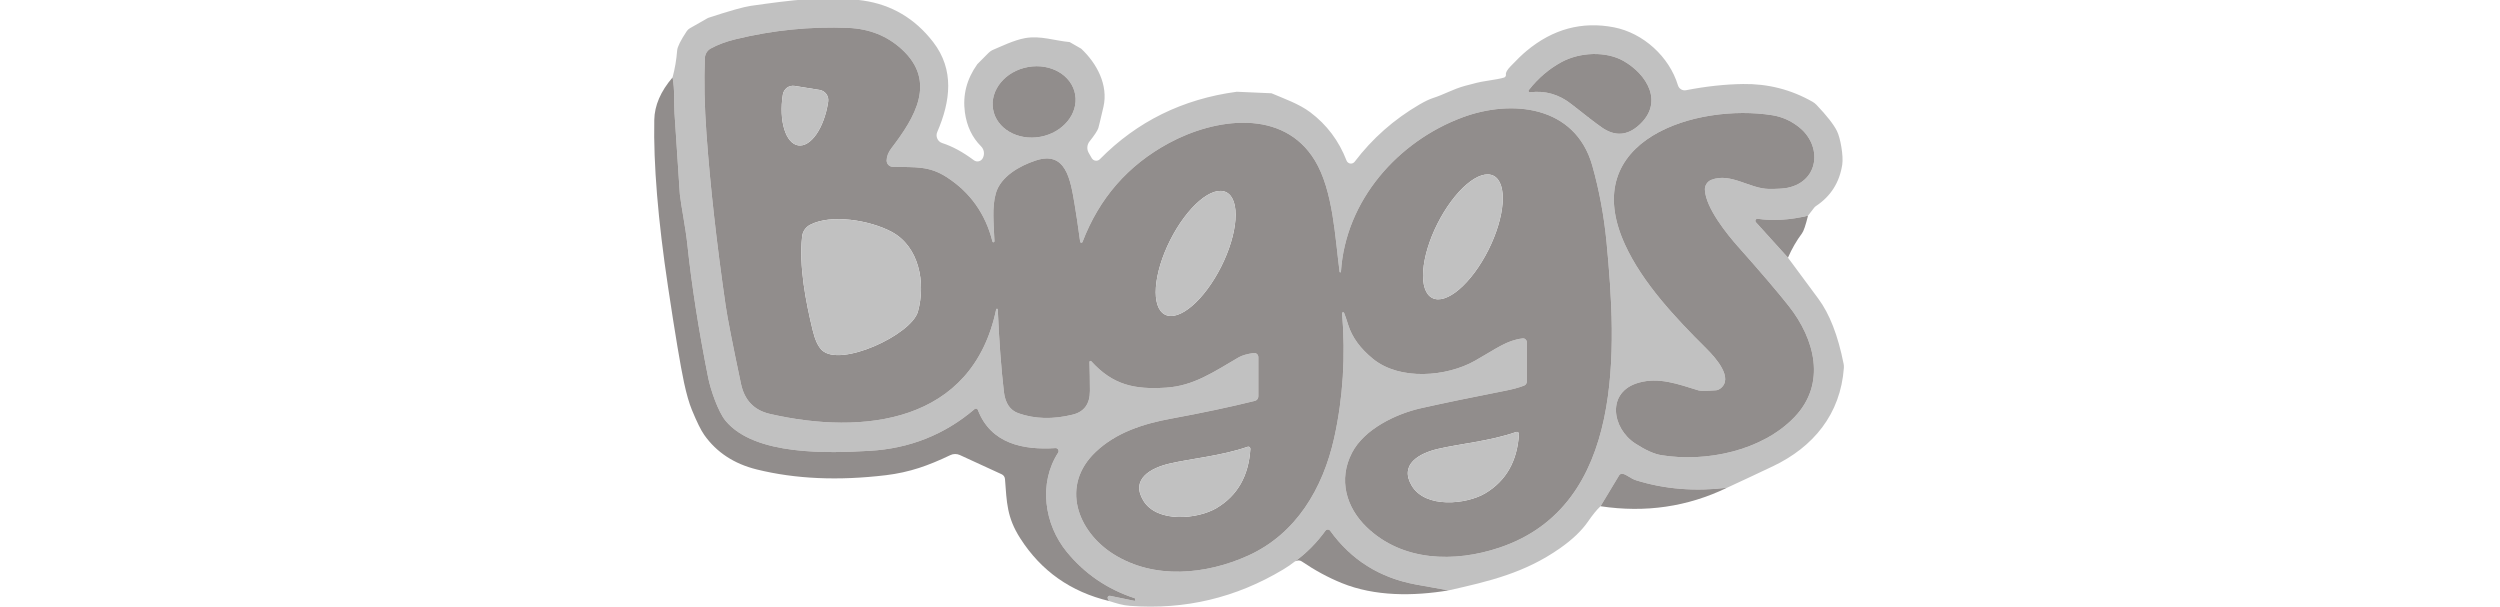 <svg width="107" height="26" viewBox="0 0 107 26" fill="none" xmlns="http://www.w3.org/2000/svg">
<g clip-path="url(#clip0_131_1735)">
<path d="M45.782 1.801L46.275 2.084C46.941 2.706 47.444 3.64 47.227 4.576C47.098 5.128 47.026 5.429 47.009 5.481C46.972 5.593 46.846 5.784 46.632 6.054C46.578 6.121 46.546 6.204 46.539 6.29C46.532 6.377 46.552 6.464 46.595 6.539L46.724 6.765C46.741 6.796 46.765 6.821 46.794 6.841C46.822 6.86 46.855 6.873 46.889 6.877C46.923 6.882 46.957 6.879 46.99 6.867C47.022 6.856 47.051 6.838 47.075 6.813C48.665 5.2 50.618 4.238 52.934 3.927L54.419 3.992C54.99 4.234 55.596 4.445 56.073 4.8C56.784 5.333 57.304 6.024 57.632 6.873C57.645 6.907 57.667 6.936 57.695 6.958C57.723 6.98 57.756 6.995 57.791 7C57.827 7.005 57.862 7 57.895 6.987C57.928 6.973 57.957 6.951 57.979 6.923C58.735 5.926 59.662 5.109 60.758 4.47C60.985 4.339 61.17 4.25 61.315 4.202C61.846 4.031 62.165 3.822 62.699 3.675C63.082 3.569 63.362 3.503 63.54 3.477C63.976 3.411 64.254 3.359 64.374 3.32C64.401 3.311 64.424 3.292 64.438 3.268C64.453 3.243 64.458 3.214 64.454 3.186C64.441 3.106 64.506 2.992 64.649 2.841C64.922 2.553 65.153 2.331 65.34 2.176C66.463 1.241 67.709 0.905 69.077 1.169C70.334 1.413 71.448 2.432 71.815 3.649C71.837 3.722 71.884 3.784 71.949 3.823C72.013 3.862 72.089 3.876 72.163 3.861C73.017 3.695 73.831 3.606 74.605 3.596C75.668 3.581 76.658 3.833 77.575 4.355C77.636 4.39 77.692 4.433 77.742 4.484C78.189 4.953 78.483 5.328 78.622 5.609C78.769 5.9 78.904 6.666 78.849 7.041C78.733 7.807 78.358 8.398 77.726 8.817C77.695 8.837 77.668 8.862 77.646 8.891L77.383 9.231C76.617 9.415 75.898 9.46 75.226 9.365C75.209 9.363 75.191 9.367 75.175 9.375C75.16 9.384 75.147 9.397 75.139 9.413C75.131 9.428 75.128 9.447 75.13 9.464C75.132 9.482 75.14 9.499 75.151 9.512L76.525 11.028C76.958 11.617 77.39 12.202 77.822 12.781C78.305 13.43 78.667 14.36 78.906 15.568C78.918 15.626 78.922 15.684 78.918 15.742C78.775 17.735 77.602 19.136 75.886 19.953C75.21 20.275 74.553 20.582 73.916 20.876C72.544 21.042 71.25 20.937 70.034 20.559C69.785 20.483 69.642 20.319 69.453 20.278C69.423 20.272 69.393 20.275 69.365 20.287C69.338 20.299 69.315 20.32 69.3 20.346L68.502 21.667C68.348 21.808 68.166 22.032 67.956 22.337C67.69 22.72 67.293 23.098 66.763 23.469C65.261 24.521 63.747 24.877 62.001 25.268C61.521 25.185 61.05 25.101 60.59 25.015C59.046 24.727 57.827 23.961 56.931 22.716C56.919 22.7 56.904 22.686 56.886 22.677C56.869 22.668 56.849 22.664 56.83 22.664C56.81 22.664 56.791 22.668 56.773 22.677C56.756 22.686 56.74 22.7 56.729 22.716C56.352 23.236 55.919 23.671 55.432 24.023C55.265 24.154 55.094 24.271 54.92 24.375C52.898 25.587 50.714 26.106 48.369 25.931C48.036 25.908 47.782 25.821 47.471 25.724C47.44 25.683 47.42 25.645 47.41 25.611C47.405 25.597 47.404 25.581 47.407 25.567C47.41 25.552 47.417 25.538 47.427 25.527C47.437 25.516 47.449 25.508 47.464 25.503C47.478 25.499 47.493 25.498 47.507 25.501L48.557 25.717C48.559 25.718 48.561 25.718 48.563 25.717C48.565 25.717 48.567 25.716 48.569 25.714C48.571 25.713 48.572 25.711 48.573 25.709C48.575 25.707 48.575 25.705 48.576 25.703L48.586 25.653C48.589 25.642 48.586 25.63 48.58 25.619C48.574 25.609 48.564 25.602 48.553 25.599C47.392 25.216 46.428 24.559 45.662 23.627C44.684 22.436 44.447 20.674 45.288 19.376C45.3 19.356 45.307 19.333 45.308 19.309C45.309 19.286 45.303 19.262 45.291 19.242C45.28 19.221 45.263 19.204 45.243 19.193C45.222 19.182 45.199 19.177 45.176 19.178C43.806 19.268 42.407 18.996 41.852 17.542C41.847 17.529 41.839 17.517 41.828 17.508C41.818 17.498 41.806 17.492 41.792 17.488C41.779 17.485 41.764 17.485 41.751 17.488C41.737 17.491 41.725 17.498 41.714 17.507C40.433 18.6 38.936 19.196 37.222 19.295C35.492 19.396 32.301 19.514 31.056 18.011C30.729 17.616 30.413 16.67 30.313 16.18C29.901 14.118 29.602 12.201 29.415 10.428C29.344 9.756 29.149 8.792 29.097 8.309C29.09 8.243 29.014 7.091 28.869 4.852C28.843 4.461 28.886 3.831 28.785 3.315C28.885 2.946 28.951 2.559 28.983 2.154C28.996 2 29.133 1.727 29.392 1.335C29.427 1.283 29.473 1.24 29.526 1.21L30.294 0.773C30.302 0.768 30.311 0.765 30.32 0.762C31.224 0.465 31.827 0.295 32.129 0.251C33.779 0.018 35.363 -0.203 36.936 0.023C38.159 0.199 39.16 0.791 39.939 1.799C40.855 2.986 40.684 4.328 40.115 5.649C40.095 5.694 40.085 5.743 40.085 5.792C40.086 5.84 40.096 5.889 40.116 5.933C40.135 5.978 40.164 6.018 40.2 6.05C40.236 6.083 40.278 6.107 40.324 6.122C40.756 6.26 41.209 6.505 41.683 6.859C41.714 6.882 41.749 6.898 41.786 6.905C41.823 6.912 41.861 6.911 41.898 6.901C41.935 6.892 41.969 6.874 41.999 6.849C42.028 6.824 42.051 6.793 42.068 6.758L42.075 6.742C42.111 6.663 42.122 6.575 42.107 6.489C42.092 6.403 42.05 6.324 41.989 6.263C41.608 5.882 41.377 5.397 41.297 4.807C41.198 4.074 41.373 3.391 41.821 2.759C41.824 2.753 41.828 2.748 41.833 2.743L42.304 2.269C42.351 2.222 42.403 2.182 42.461 2.151C42.816 2.002 43.394 1.716 43.876 1.631C44.529 1.514 45.145 1.744 45.782 1.801ZM42.635 13.246C42.636 13.236 42.64 13.228 42.647 13.222C42.654 13.216 42.663 13.213 42.672 13.213C42.682 13.214 42.69 13.218 42.696 13.225C42.702 13.233 42.705 13.242 42.705 13.251C42.762 14.589 42.849 15.761 42.966 16.766C43.023 17.255 43.231 17.563 43.591 17.689C44.294 17.936 45.067 17.956 45.911 17.747C46.404 17.626 46.65 17.286 46.649 16.727C46.648 16.292 46.641 15.881 46.63 15.494C46.629 15.485 46.631 15.475 46.636 15.467C46.641 15.46 46.648 15.453 46.657 15.45C46.665 15.446 46.675 15.445 46.684 15.448C46.693 15.45 46.7 15.455 46.706 15.462C47.634 16.484 48.564 16.679 49.906 16.592C51.087 16.516 51.923 15.933 53.018 15.294C53.161 15.211 53.374 15.15 53.658 15.11C53.683 15.107 53.708 15.108 53.732 15.116C53.756 15.123 53.778 15.135 53.797 15.152C53.816 15.168 53.831 15.189 53.841 15.212C53.852 15.235 53.857 15.26 53.857 15.285V16.965C53.857 17.01 53.842 17.053 53.814 17.088C53.787 17.123 53.748 17.148 53.705 17.158C52.653 17.419 51.456 17.672 50.116 17.919C48.936 18.136 47.773 18.51 46.898 19.339C45.373 20.782 46.113 22.747 47.662 23.72C49.403 24.815 51.62 24.596 53.422 23.78C55.469 22.854 56.621 20.915 57.105 18.734C57.481 17.035 57.593 15.261 57.443 13.412C57.441 13.402 57.444 13.391 57.45 13.382C57.456 13.374 57.465 13.367 57.475 13.365C57.485 13.362 57.496 13.364 57.505 13.368C57.515 13.373 57.522 13.381 57.526 13.391C57.564 13.481 57.623 13.652 57.704 13.906C57.868 14.434 58.224 14.92 58.769 15.363C59.916 16.295 61.914 16.127 63.127 15.441C64.079 14.903 64.476 14.572 65.166 14.484C65.188 14.481 65.212 14.483 65.234 14.49C65.256 14.496 65.276 14.508 65.293 14.523C65.311 14.539 65.324 14.558 65.334 14.579C65.343 14.6 65.348 14.623 65.348 14.647V16.329C65.348 16.367 65.337 16.404 65.316 16.435C65.295 16.466 65.265 16.49 65.23 16.504C65.015 16.588 64.747 16.661 64.426 16.723C63.008 17 61.805 17.25 60.818 17.471C59.745 17.712 58.388 18.366 57.864 19.382C57.274 20.521 57.61 21.715 58.497 22.567C60.022 24.03 62.245 24.088 64.177 23.439C69.566 21.63 69.193 14.889 68.76 10.365C68.651 9.236 68.448 8.145 68.151 7.091C67.423 4.51 64.694 4.24 62.59 5.025C59.848 6.045 57.59 8.559 57.392 11.635C57.391 11.641 57.387 11.647 57.382 11.651C57.377 11.656 57.371 11.658 57.364 11.658C57.357 11.659 57.351 11.656 57.346 11.652C57.34 11.649 57.336 11.643 57.335 11.636C57.141 10.182 57.063 8.159 56.275 6.864C54.922 4.639 52.017 5.046 50.02 6.129C48.276 7.073 47.046 8.483 46.33 10.359C46.326 10.37 46.318 10.379 46.308 10.384C46.299 10.39 46.287 10.392 46.276 10.391C46.265 10.389 46.255 10.384 46.247 10.376C46.239 10.368 46.233 10.358 46.231 10.347C46.133 9.627 46.053 9.088 45.991 8.73C45.812 7.674 45.618 6.445 44.332 6.868C43.631 7.098 42.814 7.565 42.618 8.286C42.452 8.891 42.532 9.532 42.562 10.326C42.562 10.336 42.558 10.347 42.551 10.355C42.544 10.363 42.535 10.368 42.525 10.37C42.514 10.371 42.504 10.369 42.495 10.363C42.486 10.357 42.48 10.348 42.477 10.338C42.178 9.151 41.526 8.232 40.519 7.582C39.76 7.094 39.192 7.163 38.209 7.14C38.174 7.14 38.139 7.132 38.107 7.118C38.075 7.103 38.046 7.083 38.021 7.057C37.997 7.031 37.978 7 37.965 6.967C37.953 6.934 37.947 6.898 37.948 6.863C37.952 6.689 38.021 6.515 38.155 6.341C39.15 5.039 40.113 3.486 38.586 2.1C37.963 1.534 37.204 1.232 36.308 1.194C34.691 1.127 33.081 1.289 31.478 1.68C31.07 1.781 30.718 1.913 30.419 2.077C30.346 2.116 30.285 2.175 30.241 2.246C30.197 2.318 30.172 2.399 30.169 2.483C30.128 3.453 30.151 4.541 30.238 5.748C30.399 7.972 30.672 10.415 31.058 13.078C31.134 13.601 31.352 14.716 31.713 16.421C31.862 17.127 32.273 17.558 32.945 17.714C36.945 18.635 41.617 18.117 42.635 13.246ZM65.484 3.95C66.138 3.869 66.729 4.04 67.26 4.461C67.893 4.963 68.328 5.296 68.565 5.46C69.12 5.844 69.649 5.809 70.153 5.354C71.218 4.392 70.508 3.2 69.5 2.616C68.743 2.179 67.615 2.23 66.83 2.658C66.297 2.947 65.831 3.346 65.432 3.854C65.424 3.863 65.42 3.874 65.419 3.886C65.417 3.898 65.42 3.91 65.425 3.92C65.431 3.931 65.44 3.939 65.45 3.944C65.461 3.949 65.473 3.951 65.484 3.95ZM46.017 4.044C45.948 3.648 45.696 3.301 45.318 3.08C44.939 2.86 44.465 2.783 43.999 2.868C43.768 2.909 43.547 2.989 43.347 3.103C43.147 3.217 42.972 3.362 42.834 3.53C42.695 3.698 42.594 3.886 42.538 4.084C42.481 4.281 42.47 4.483 42.504 4.68C42.574 5.076 42.825 5.422 43.204 5.643C43.583 5.863 44.057 5.94 44.523 5.856C44.753 5.814 44.975 5.734 45.175 5.62C45.375 5.507 45.549 5.362 45.688 5.193C45.827 5.025 45.927 4.837 45.984 4.64C46.04 4.442 46.052 4.24 46.017 4.044ZM73.442 16.704C73.029 16.733 72.781 16.735 72.697 16.709C71.776 16.424 70.997 16.138 70.14 16.377C68.743 16.769 68.984 18.327 69.987 18.98C70.422 19.263 70.793 19.43 71.099 19.481C73.025 19.797 75.418 19.295 76.8 17.857C78.178 16.422 77.681 14.519 76.558 13.097C76.083 12.496 75.362 11.65 74.393 10.561C73.94 10.052 73.005 8.907 72.969 8.124C72.965 8.033 72.99 7.942 73.04 7.866C73.09 7.789 73.162 7.73 73.247 7.697C74.074 7.377 74.89 8.08 75.71 8.087C76.071 8.089 76.339 8.072 76.513 8.037C77.87 7.752 77.999 6.233 76.997 5.441C76.652 5.167 76.27 4.997 75.851 4.931C72.656 4.42 67.474 5.945 69.552 10.473C70.297 12.098 71.691 13.587 73.03 14.916C73.406 15.289 74.238 16.198 73.615 16.64C73.564 16.677 73.505 16.699 73.442 16.704Z" fill="#C1C1C1"/>
<path d="M42.635 13.246C41.617 18.117 36.945 18.635 32.945 17.714C32.273 17.558 31.862 17.127 31.713 16.421C31.352 14.716 31.134 13.601 31.058 13.078C30.672 10.415 30.399 7.972 30.238 5.748C30.151 4.541 30.128 3.452 30.169 2.483C30.172 2.399 30.197 2.318 30.241 2.246C30.285 2.175 30.346 2.116 30.419 2.076C30.718 1.913 31.07 1.78 31.478 1.68C33.081 1.289 34.691 1.127 36.308 1.194C37.204 1.232 37.963 1.533 38.586 2.099C40.113 3.486 39.15 5.039 38.155 6.341C38.021 6.515 37.952 6.689 37.948 6.863C37.947 6.898 37.953 6.934 37.965 6.967C37.978 7 37.997 7.031 38.021 7.057C38.045 7.082 38.075 7.103 38.107 7.117C38.139 7.132 38.174 7.14 38.209 7.14C39.192 7.163 39.76 7.094 40.519 7.582C41.526 8.232 42.178 9.151 42.477 10.338C42.48 10.348 42.486 10.357 42.495 10.363C42.504 10.369 42.514 10.371 42.525 10.37C42.535 10.368 42.544 10.363 42.551 10.355C42.558 10.347 42.562 10.336 42.562 10.326C42.532 9.532 42.452 8.891 42.618 8.286C42.814 7.565 43.631 7.098 44.332 6.868C45.618 6.445 45.812 7.674 45.991 8.73C46.053 9.088 46.133 9.626 46.231 10.347C46.233 10.358 46.239 10.368 46.247 10.376C46.255 10.384 46.265 10.389 46.276 10.39C46.287 10.392 46.299 10.39 46.308 10.384C46.318 10.378 46.326 10.37 46.33 10.359C47.046 8.483 48.276 7.073 50.02 6.129C52.017 5.046 54.922 4.639 56.275 6.864C57.063 8.159 57.141 10.182 57.335 11.636C57.336 11.643 57.34 11.649 57.346 11.652C57.351 11.656 57.357 11.659 57.364 11.658C57.371 11.658 57.377 11.656 57.382 11.651C57.387 11.647 57.391 11.641 57.392 11.634C57.59 8.559 59.848 6.045 62.59 5.025C64.694 4.24 67.423 4.51 68.151 7.091C68.448 8.145 68.651 9.236 68.76 10.365C69.193 14.889 69.566 21.63 64.177 23.439C62.245 24.088 60.022 24.03 58.497 22.567C57.61 21.714 57.274 20.52 57.864 19.381C58.388 18.366 59.745 17.712 60.818 17.471C61.805 17.25 63.008 17 64.426 16.723C64.747 16.661 65.015 16.587 65.23 16.504C65.265 16.49 65.295 16.466 65.316 16.435C65.337 16.404 65.348 16.367 65.348 16.329V14.647C65.348 14.623 65.343 14.6 65.334 14.579C65.324 14.558 65.31 14.539 65.293 14.523C65.276 14.508 65.255 14.496 65.234 14.49C65.212 14.483 65.188 14.481 65.166 14.484C64.476 14.572 64.079 14.903 63.127 15.441C61.914 16.127 59.916 16.295 58.769 15.363C58.223 14.92 57.868 14.434 57.704 13.906C57.623 13.652 57.564 13.48 57.526 13.391C57.522 13.381 57.515 13.373 57.505 13.368C57.496 13.363 57.485 13.362 57.475 13.365C57.465 13.367 57.456 13.373 57.45 13.382C57.444 13.391 57.441 13.402 57.443 13.412C57.593 15.261 57.481 17.035 57.105 18.734C56.621 20.915 55.469 22.853 53.422 23.78C51.62 24.596 49.403 24.815 47.662 23.72C46.113 22.747 45.373 20.782 46.898 19.339C47.773 18.509 48.936 18.136 50.116 17.919C51.456 17.672 52.653 17.419 53.705 17.158C53.748 17.148 53.787 17.123 53.814 17.088C53.842 17.053 53.857 17.01 53.857 16.965V15.285C53.857 15.26 53.852 15.235 53.841 15.212C53.831 15.189 53.816 15.168 53.797 15.152C53.778 15.135 53.756 15.123 53.732 15.116C53.708 15.108 53.683 15.107 53.658 15.11C53.374 15.15 53.161 15.211 53.018 15.294C51.923 15.932 51.087 16.516 49.906 16.592C48.564 16.679 47.634 16.484 46.706 15.462C46.7 15.455 46.692 15.45 46.684 15.448C46.675 15.445 46.665 15.446 46.657 15.45C46.648 15.453 46.641 15.459 46.636 15.467C46.631 15.475 46.629 15.485 46.63 15.494C46.641 15.881 46.648 16.291 46.649 16.727C46.65 17.286 46.404 17.626 45.911 17.747C45.067 17.956 44.294 17.936 43.591 17.689C43.231 17.563 43.023 17.255 42.966 16.766C42.849 15.761 42.762 14.589 42.705 13.251C42.705 13.242 42.702 13.232 42.696 13.225C42.69 13.218 42.682 13.214 42.672 13.213C42.663 13.212 42.654 13.216 42.647 13.222C42.64 13.228 42.636 13.236 42.635 13.246ZM35.083 3.85L34.007 3.677C33.893 3.659 33.776 3.687 33.682 3.756C33.589 3.825 33.526 3.929 33.507 4.045L33.502 4.073C33.461 4.335 33.446 4.598 33.457 4.848C33.468 5.098 33.505 5.329 33.567 5.529C33.628 5.728 33.712 5.892 33.814 6.011C33.916 6.13 34.034 6.202 34.162 6.222C34.419 6.263 34.698 6.093 34.938 5.749C35.178 5.404 35.359 4.914 35.441 4.386L35.446 4.358C35.455 4.3 35.453 4.242 35.44 4.185C35.426 4.128 35.402 4.075 35.368 4.028C35.334 3.981 35.292 3.941 35.243 3.91C35.194 3.88 35.139 3.86 35.083 3.85ZM61.297 12.75C61.44 12.825 61.615 12.831 61.813 12.768C62.011 12.705 62.228 12.575 62.451 12.385C62.674 12.195 62.899 11.949 63.114 11.66C63.328 11.372 63.527 11.047 63.7 10.704C64.049 10.011 64.269 9.287 64.311 8.691C64.354 8.095 64.216 7.676 63.928 7.526C63.785 7.452 63.609 7.446 63.411 7.508C63.213 7.571 62.996 7.701 62.773 7.891C62.55 8.081 62.325 8.328 62.111 8.616C61.896 8.905 61.697 9.23 61.524 9.573C61.175 10.265 60.956 10.989 60.913 11.585C60.87 12.181 61.008 12.6 61.297 12.75ZM49.858 13.463C50.001 13.537 50.177 13.543 50.375 13.481C50.574 13.418 50.791 13.288 51.015 13.098C51.238 12.908 51.464 12.661 51.678 12.372C51.893 12.084 52.092 11.758 52.265 11.415C52.615 10.721 52.835 9.996 52.877 9.399C52.92 8.802 52.781 8.383 52.492 8.232C52.348 8.158 52.172 8.152 51.974 8.214C51.775 8.277 51.558 8.407 51.334 8.597C51.111 8.787 50.885 9.034 50.671 9.323C50.456 9.611 50.257 9.937 50.084 10.28C49.734 10.974 49.514 11.699 49.472 12.296C49.429 12.893 49.568 13.312 49.858 13.463ZM35.175 14.983C35.96 15.743 39.015 14.328 39.288 13.332C39.626 12.108 39.342 10.55 38.158 9.921C37.232 9.427 35.57 9.149 34.668 9.624C34.576 9.672 34.496 9.743 34.438 9.83C34.379 9.917 34.342 10.017 34.331 10.122C34.191 11.398 34.489 12.929 34.787 14.148C34.884 14.548 35.014 14.826 35.175 14.983ZM64.892 18.49C63.787 18.879 62.457 18.998 61.547 19.213C60.755 19.397 59.869 19.873 60.428 20.796C61.018 21.767 62.76 21.592 63.568 21.113C64.458 20.582 64.939 19.739 65.011 18.582C65.012 18.567 65.009 18.552 65.003 18.538C64.997 18.524 64.988 18.512 64.976 18.503C64.964 18.494 64.951 18.488 64.936 18.486C64.921 18.483 64.906 18.485 64.892 18.49ZM53.397 19.123C52.292 19.511 50.964 19.629 50.054 19.843C49.263 20.027 48.377 20.501 48.934 21.424C49.523 22.395 51.265 22.222 52.071 21.743C52.961 21.213 53.443 20.371 53.516 19.215C53.517 19.2 53.514 19.185 53.508 19.171C53.502 19.158 53.493 19.146 53.481 19.137C53.469 19.127 53.456 19.121 53.441 19.119C53.426 19.117 53.411 19.118 53.397 19.123Z" fill="#918D8C"/>
<path d="M65.484 3.95C65.472 3.951 65.461 3.949 65.45 3.944C65.44 3.939 65.431 3.931 65.425 3.92C65.42 3.91 65.417 3.898 65.418 3.886C65.42 3.874 65.424 3.863 65.432 3.854C65.831 3.346 66.297 2.947 66.83 2.658C67.615 2.23 68.743 2.179 69.5 2.616C70.507 3.2 71.218 4.392 70.152 5.354C69.649 5.809 69.12 5.844 68.565 5.46C68.328 5.296 67.893 4.963 67.26 4.461C66.729 4.04 66.137 3.869 65.484 3.95Z" fill="#918D8C"/>
<path d="M44.523 5.856C45.493 5.68 46.162 4.869 46.017 4.044C45.873 3.219 44.969 2.692 43.999 2.868C43.029 3.043 42.36 3.854 42.504 4.68C42.649 5.505 43.553 6.031 44.523 5.856Z" fill="#918D8C"/>
<path d="M28.785 3.315C28.886 3.831 28.842 4.461 28.869 4.852C29.014 7.091 29.09 8.243 29.097 8.309C29.149 8.792 29.344 9.756 29.415 10.428C29.602 12.201 29.901 14.118 30.313 16.18C30.413 16.67 30.729 17.616 31.056 18.011C32.301 19.514 35.492 19.396 37.222 19.295C38.936 19.196 40.433 18.6 41.714 17.507C41.725 17.497 41.737 17.491 41.751 17.488C41.764 17.485 41.779 17.485 41.792 17.488C41.806 17.492 41.818 17.498 41.828 17.508C41.839 17.517 41.847 17.529 41.852 17.542C42.407 18.996 43.806 19.268 45.176 19.178C45.199 19.177 45.222 19.182 45.243 19.193C45.263 19.204 45.28 19.221 45.291 19.242C45.303 19.262 45.308 19.286 45.308 19.309C45.307 19.333 45.3 19.356 45.288 19.376C44.447 20.674 44.684 22.436 45.662 23.626C46.428 24.559 47.392 25.216 48.553 25.599C48.564 25.602 48.574 25.609 48.58 25.619C48.586 25.63 48.588 25.642 48.586 25.653L48.576 25.703C48.575 25.705 48.575 25.707 48.573 25.709C48.572 25.711 48.571 25.713 48.569 25.714C48.567 25.716 48.565 25.717 48.563 25.717C48.561 25.718 48.559 25.718 48.557 25.717L47.507 25.501C47.493 25.498 47.478 25.499 47.464 25.503C47.449 25.508 47.437 25.516 47.427 25.527C47.417 25.538 47.41 25.552 47.407 25.567C47.404 25.581 47.405 25.597 47.41 25.611C47.42 25.645 47.44 25.683 47.471 25.724C45.828 25.331 44.561 24.438 43.669 23.044C43.089 22.139 43.091 21.504 43.013 20.499C43.009 20.456 42.994 20.415 42.97 20.38C42.945 20.345 42.912 20.317 42.873 20.299L41.081 19.475C41.017 19.446 40.948 19.431 40.877 19.432C40.807 19.432 40.738 19.448 40.675 19.479C40.192 19.711 39.747 19.894 39.338 20.027C38.885 20.174 38.415 20.278 37.928 20.337C35.89 20.583 34.043 20.502 32.39 20.093C31.417 19.852 30.668 19.36 30.143 18.617C30 18.415 29.823 18.056 29.612 17.542C29.496 17.26 29.385 16.875 29.279 16.387C29.124 15.664 28.895 14.295 28.592 12.278C28.161 9.411 27.965 7.028 28.003 5.131C28.015 4.514 28.276 3.909 28.785 3.315Z" fill="#918D8C"/>
<path d="M35.083 3.85C35.139 3.859 35.194 3.88 35.243 3.91C35.292 3.941 35.334 3.981 35.368 4.028C35.402 4.075 35.426 4.128 35.44 4.185C35.453 4.242 35.455 4.3 35.446 4.358L35.441 4.386C35.359 4.914 35.178 5.404 34.938 5.749C34.698 6.093 34.419 6.263 34.162 6.222C34.034 6.202 33.916 6.13 33.814 6.011C33.712 5.892 33.628 5.728 33.567 5.529C33.505 5.329 33.468 5.098 33.457 4.848C33.446 4.598 33.461 4.335 33.502 4.073L33.507 4.045C33.526 3.929 33.589 3.825 33.682 3.756C33.776 3.687 33.893 3.659 34.007 3.677L35.083 3.85Z" fill="#C1C1C1"/>
<path d="M73.615 16.64C74.238 16.198 73.406 15.289 73.03 14.916C71.691 13.587 70.297 12.098 69.552 10.473C67.474 5.945 72.656 4.42 75.851 4.931C76.27 4.997 76.652 5.167 76.997 5.441C77.999 6.233 77.87 7.752 76.513 8.037C76.339 8.072 76.071 8.089 75.71 8.087C74.89 8.08 74.074 7.377 73.247 7.697C73.162 7.73 73.09 7.789 73.04 7.866C72.99 7.942 72.965 8.033 72.969 8.124C73.005 8.907 73.94 10.052 74.393 10.561C75.362 11.65 76.083 12.496 76.558 13.097C77.681 14.519 78.178 16.422 76.8 17.857C75.418 19.295 73.025 19.797 71.099 19.481C70.793 19.43 70.422 19.263 69.987 18.98C68.984 18.327 68.743 16.769 70.14 16.377C70.997 16.138 71.776 16.424 72.697 16.709C72.781 16.735 73.029 16.733 73.442 16.704C73.505 16.699 73.564 16.677 73.615 16.64Z" fill="#918D8C"/>
<path d="M61.524 9.573C60.798 11.015 60.696 12.438 61.297 12.75C61.897 13.063 62.973 12.146 63.7 10.704C64.426 9.261 64.528 7.838 63.928 7.526C63.327 7.214 62.251 8.13 61.524 9.573Z" fill="#C1C1C1"/>
<path d="M50.084 10.28C49.356 11.725 49.255 13.149 49.857 13.463C50.46 13.776 51.538 12.859 52.265 11.415C52.993 9.97 53.094 8.545 52.492 8.232C51.889 7.919 50.811 8.836 50.084 10.28Z" fill="#C1C1C1"/>
<path d="M77.383 9.231C77.282 9.642 77.196 9.895 77.125 9.988C76.894 10.296 76.694 10.642 76.525 11.028L75.152 9.512C75.14 9.499 75.132 9.482 75.13 9.464C75.128 9.446 75.131 9.428 75.139 9.412C75.147 9.396 75.16 9.383 75.175 9.375C75.191 9.367 75.209 9.363 75.226 9.365C75.898 9.46 76.617 9.415 77.383 9.231Z" fill="#918D8C"/>
<path d="M35.175 14.983C35.014 14.826 34.884 14.548 34.787 14.148C34.489 12.929 34.191 11.398 34.331 10.122C34.342 10.018 34.379 9.917 34.438 9.83C34.496 9.743 34.576 9.672 34.668 9.624C35.57 9.15 37.232 9.427 38.158 9.921C39.342 10.55 39.626 12.109 39.288 13.333C39.015 14.328 35.96 15.743 35.175 14.983Z" fill="#C1C1C1"/>
<path d="M64.892 18.49C64.906 18.485 64.921 18.484 64.936 18.486C64.95 18.488 64.964 18.494 64.976 18.503C64.988 18.513 64.997 18.524 65.003 18.538C65.009 18.552 65.012 18.567 65.011 18.582C64.939 19.739 64.458 20.582 63.568 21.113C62.76 21.592 61.018 21.767 60.428 20.797C59.869 19.873 60.755 19.398 61.547 19.213C62.457 18.998 63.787 18.879 64.892 18.49Z" fill="#C1C1C1"/>
<path d="M53.516 19.215C53.443 20.371 52.961 21.213 52.071 21.743C51.265 22.222 49.523 22.395 48.934 21.424C48.377 20.501 49.263 20.027 50.054 19.843C50.964 19.629 52.292 19.511 53.397 19.123C53.411 19.118 53.426 19.117 53.441 19.119C53.456 19.121 53.469 19.127 53.481 19.137C53.493 19.146 53.502 19.158 53.508 19.172C53.514 19.185 53.517 19.2 53.516 19.215Z" fill="#C1C1C1"/>
<path d="M73.916 20.876C72.226 21.692 70.422 21.956 68.502 21.667L69.299 20.345C69.315 20.32 69.338 20.299 69.365 20.287C69.393 20.275 69.423 20.272 69.453 20.278C69.642 20.319 69.785 20.483 70.034 20.559C71.25 20.937 72.544 21.042 73.916 20.876Z" fill="#918D8C"/>
<path d="M62.001 25.268C60.499 25.519 58.842 25.531 57.43 24.956C56.852 24.722 56.279 24.412 55.711 24.026C55.634 23.974 55.541 23.973 55.432 24.023C55.919 23.671 56.352 23.235 56.729 22.715C56.74 22.699 56.756 22.686 56.773 22.677C56.791 22.668 56.81 22.664 56.83 22.664C56.849 22.664 56.869 22.668 56.886 22.677C56.904 22.686 56.919 22.699 56.931 22.715C57.827 23.961 59.046 24.727 60.59 25.015C61.05 25.101 61.521 25.185 62.001 25.268Z" fill="#918D8C"/>
</g>
<defs>
<clipPath id="clip0_131_1735">
<rect width="51" height="26" fill="white" transform="translate(28)"/>
</clipPath>
</defs>
</svg>
